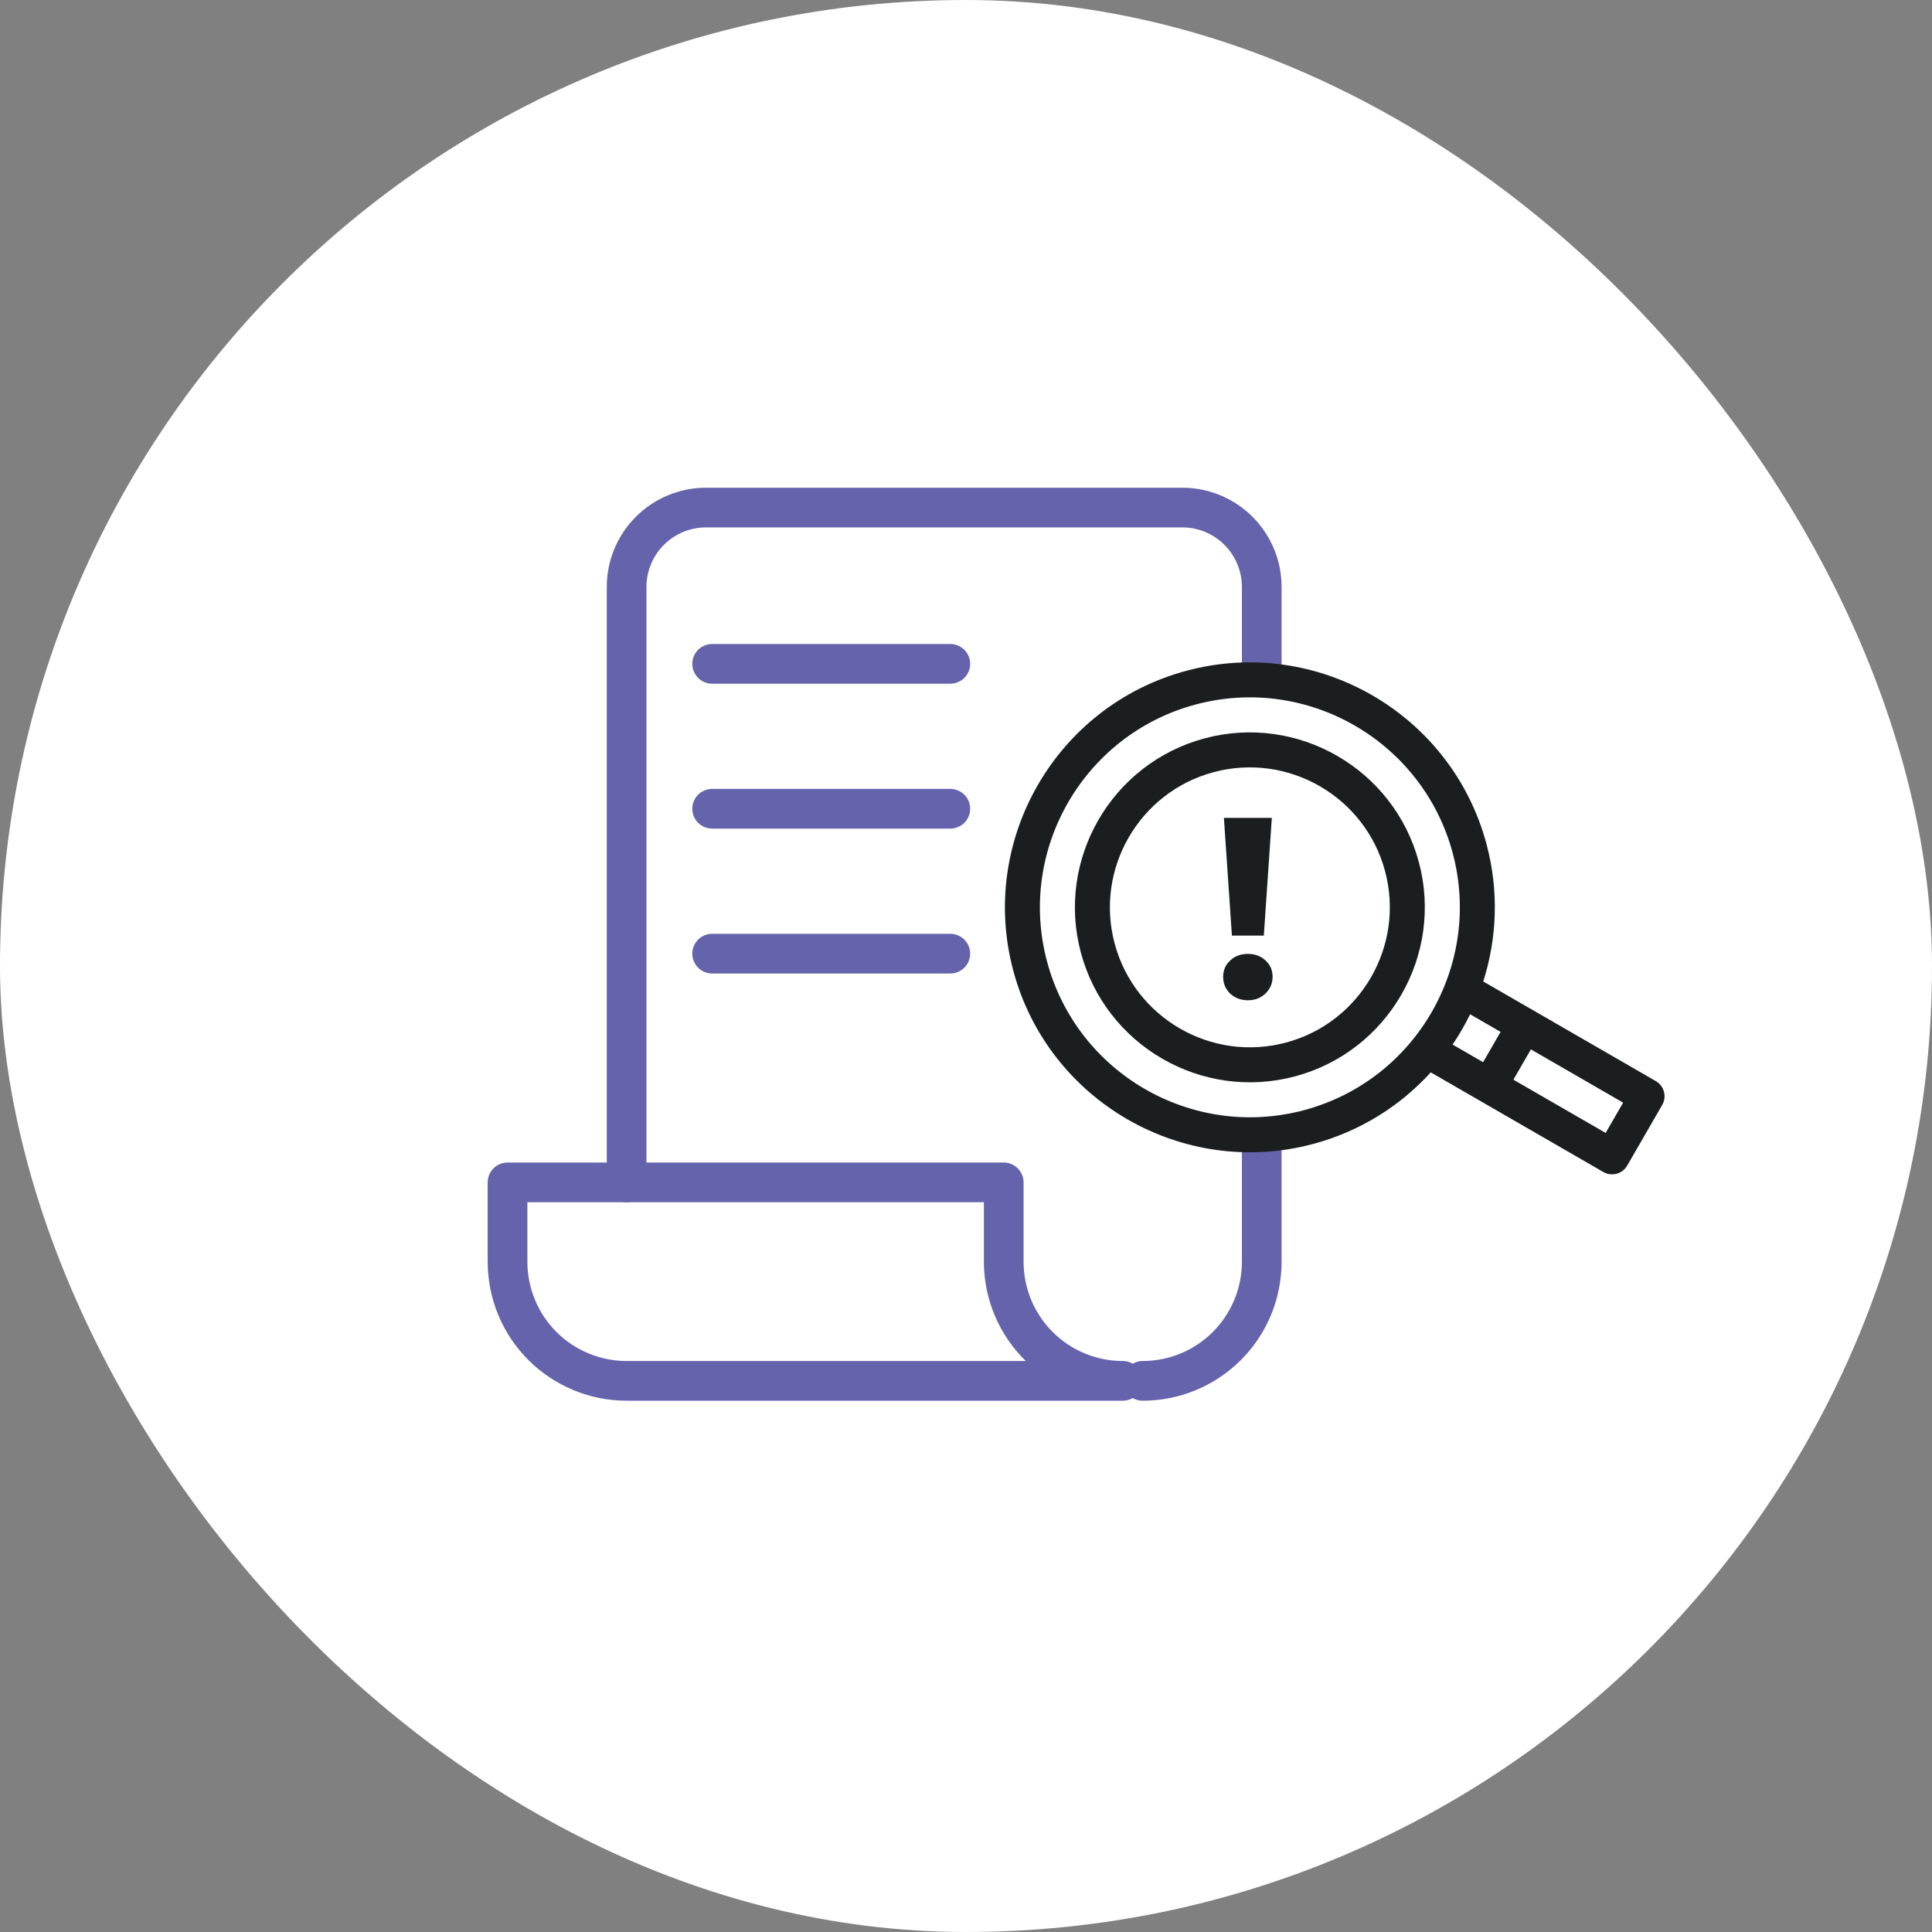<?xml version="1.0" encoding="UTF-8"?> <svg xmlns="http://www.w3.org/2000/svg" width="120" height="120" viewBox="0 0 120 120" fill="none"><rect x="0" y="0" width="120" height="120" fill="#808080" stroke="none"/><rect width="120" height="120" rx="60" fill="white"></rect><path d="M70.973 87.001C70.646 87.001 70.332 86.871 70.101 86.64C69.87 86.409 69.74 86.095 69.74 85.768C69.74 85.441 69.87 85.128 70.101 84.897C70.332 84.665 70.646 84.535 70.973 84.535C72.607 84.535 74.175 83.886 75.331 82.73C76.487 81.574 77.137 80.006 77.137 78.371V36.457C77.137 35.476 76.747 34.535 76.053 33.842C75.36 33.148 74.419 32.758 73.438 32.758H43.851C42.871 32.758 41.93 33.148 41.236 33.842C40.543 34.535 40.153 35.476 40.153 36.457V73.44C40.153 73.767 40.023 74.081 39.792 74.312C39.561 74.543 39.247 74.673 38.92 74.673C38.593 74.673 38.28 74.543 38.049 74.312C37.817 74.081 37.688 73.767 37.688 73.44V36.457C37.688 34.822 38.337 33.254 39.493 32.098C40.649 30.942 42.217 30.293 43.851 30.293H73.438C74.248 30.293 75.049 30.452 75.797 30.762C76.545 31.072 77.224 31.526 77.797 32.098C78.369 32.671 78.823 33.35 79.133 34.098C79.443 34.846 79.602 35.647 79.602 36.457V78.371C79.602 80.66 78.693 82.855 77.075 84.474C75.456 86.092 73.261 87.001 70.973 87.001Z" fill="#6463AC"></path><path d="M69.74 87H38.92C36.632 87 34.437 86.091 32.819 84.473C31.2 82.855 30.291 80.66 30.291 78.371V73.44C30.291 73.113 30.421 72.799 30.652 72.568C30.883 72.337 31.197 72.207 31.524 72.207H62.343C62.67 72.207 62.984 72.337 63.215 72.568C63.446 72.799 63.576 73.113 63.576 73.44V78.371C63.576 80.006 64.226 81.573 65.382 82.73C66.537 83.885 68.105 84.535 69.74 84.535C70.067 84.535 70.381 84.665 70.612 84.896C70.843 85.127 70.973 85.441 70.973 85.768C70.973 86.095 70.843 86.408 70.612 86.639C70.381 86.871 70.067 87 69.74 87ZM32.757 74.673V78.371C32.757 80.006 33.406 81.573 34.562 82.73C35.718 83.885 37.286 84.535 38.92 84.535H63.712C62.89 83.732 62.236 82.774 61.789 81.715C61.343 80.657 61.112 79.52 61.111 78.371V74.673H32.757Z" fill="#6463AC"></path><path d="M59.026 42.466H44.233C43.906 42.466 43.592 42.336 43.361 42.105C43.13 41.873 43 41.56 43 41.233C43 40.906 43.13 40.592 43.361 40.361C43.592 40.13 43.906 40 44.233 40H59.026C59.353 40 59.667 40.13 59.898 40.361C60.129 40.592 60.259 40.906 60.259 41.233C60.259 41.56 60.129 41.873 59.898 42.105C59.667 42.336 59.353 42.466 59.026 42.466Z" fill="#6463AC"></path><path d="M59.026 51.466H44.233C43.906 51.466 43.592 51.336 43.361 51.105C43.13 50.873 43 50.56 43 50.233C43 49.906 43.13 49.592 43.361 49.361C43.592 49.13 43.906 49 44.233 49H59.026C59.353 49 59.667 49.13 59.898 49.361C60.129 49.592 60.259 49.906 60.259 50.233C60.259 50.56 60.129 50.873 59.898 51.105C59.667 51.336 59.353 51.466 59.026 51.466Z" fill="#6463AC"></path><path d="M59.026 60.466H44.233C43.906 60.466 43.592 60.336 43.361 60.105C43.13 59.873 43 59.56 43 59.233C43 58.906 43.13 58.592 43.361 58.361C43.592 58.13 43.906 58 44.233 58H59.026C59.353 58 59.667 58.13 59.898 58.361C60.129 58.592 60.259 58.906 60.259 59.233C60.259 59.56 60.129 59.873 59.898 60.105C59.667 60.336 59.353 60.466 59.026 60.466Z" fill="#6463AC"></path><ellipse cx="78" cy="56.5" rx="13" ry="13.5" fill="white"></ellipse><path d="M62.937 60.293C65.108 68.396 73.467 73.222 81.569 71.051C84.484 70.27 86.974 68.688 88.867 66.607L99.584 72.794C99.834 72.938 100.131 72.977 100.409 72.903C100.687 72.828 100.925 72.646 101.069 72.396L103.242 68.632C103.392 68.372 103.422 68.076 103.35 67.808C103.278 67.539 103.104 67.298 102.844 67.148L92.127 60.961C92.983 58.28 93.108 55.333 92.327 52.418C90.156 44.316 81.797 39.49 73.695 41.661C65.592 43.832 60.766 52.191 62.937 60.293ZM100.816 68.487L99.73 70.368L94 67.061L95.087 65.179L100.816 68.487ZM93.204 64.092L92.118 65.974L90.224 64.881C90.63 64.28 90.993 63.651 91.311 62.999L93.204 64.092ZM90.228 52.981C92.088 59.926 87.952 67.09 81.007 68.951C74.062 70.812 66.897 66.676 65.036 59.731C63.175 52.785 67.312 45.621 74.257 43.76C81.202 41.899 88.367 46.036 90.228 52.981Z" fill="#1B1E1F"></path><path d="M67.135 59.17C68.686 64.957 74.656 68.404 80.444 66.853C86.231 65.303 89.678 59.333 88.127 53.545C86.576 47.757 80.606 44.31 74.819 45.861C69.031 47.412 65.584 53.382 67.135 59.17ZM86.028 54.107C87.269 58.737 84.511 63.514 79.881 64.754C75.251 65.995 70.475 63.237 69.234 58.607C67.993 53.977 70.751 49.201 75.381 47.96C80.011 46.72 84.787 49.477 86.028 54.107Z" fill="#1B1E1F"></path><path d="M76.019 50.8H78.996L78.499 58.112H76.516L76.019 50.8ZM77.507 62.128C77.07 62.128 76.702 61.989 76.403 61.712C76.115 61.424 75.972 61.077 75.972 60.672C75.972 60.267 76.115 59.931 76.403 59.664C76.692 59.387 77.059 59.248 77.507 59.248C77.956 59.248 78.323 59.387 78.612 59.664C78.9 59.931 79.043 60.267 79.043 60.672C79.043 61.077 78.894 61.424 78.596 61.712C78.308 61.989 77.945 62.128 77.507 62.128Z" fill="#1B1E1F"></path></svg> 